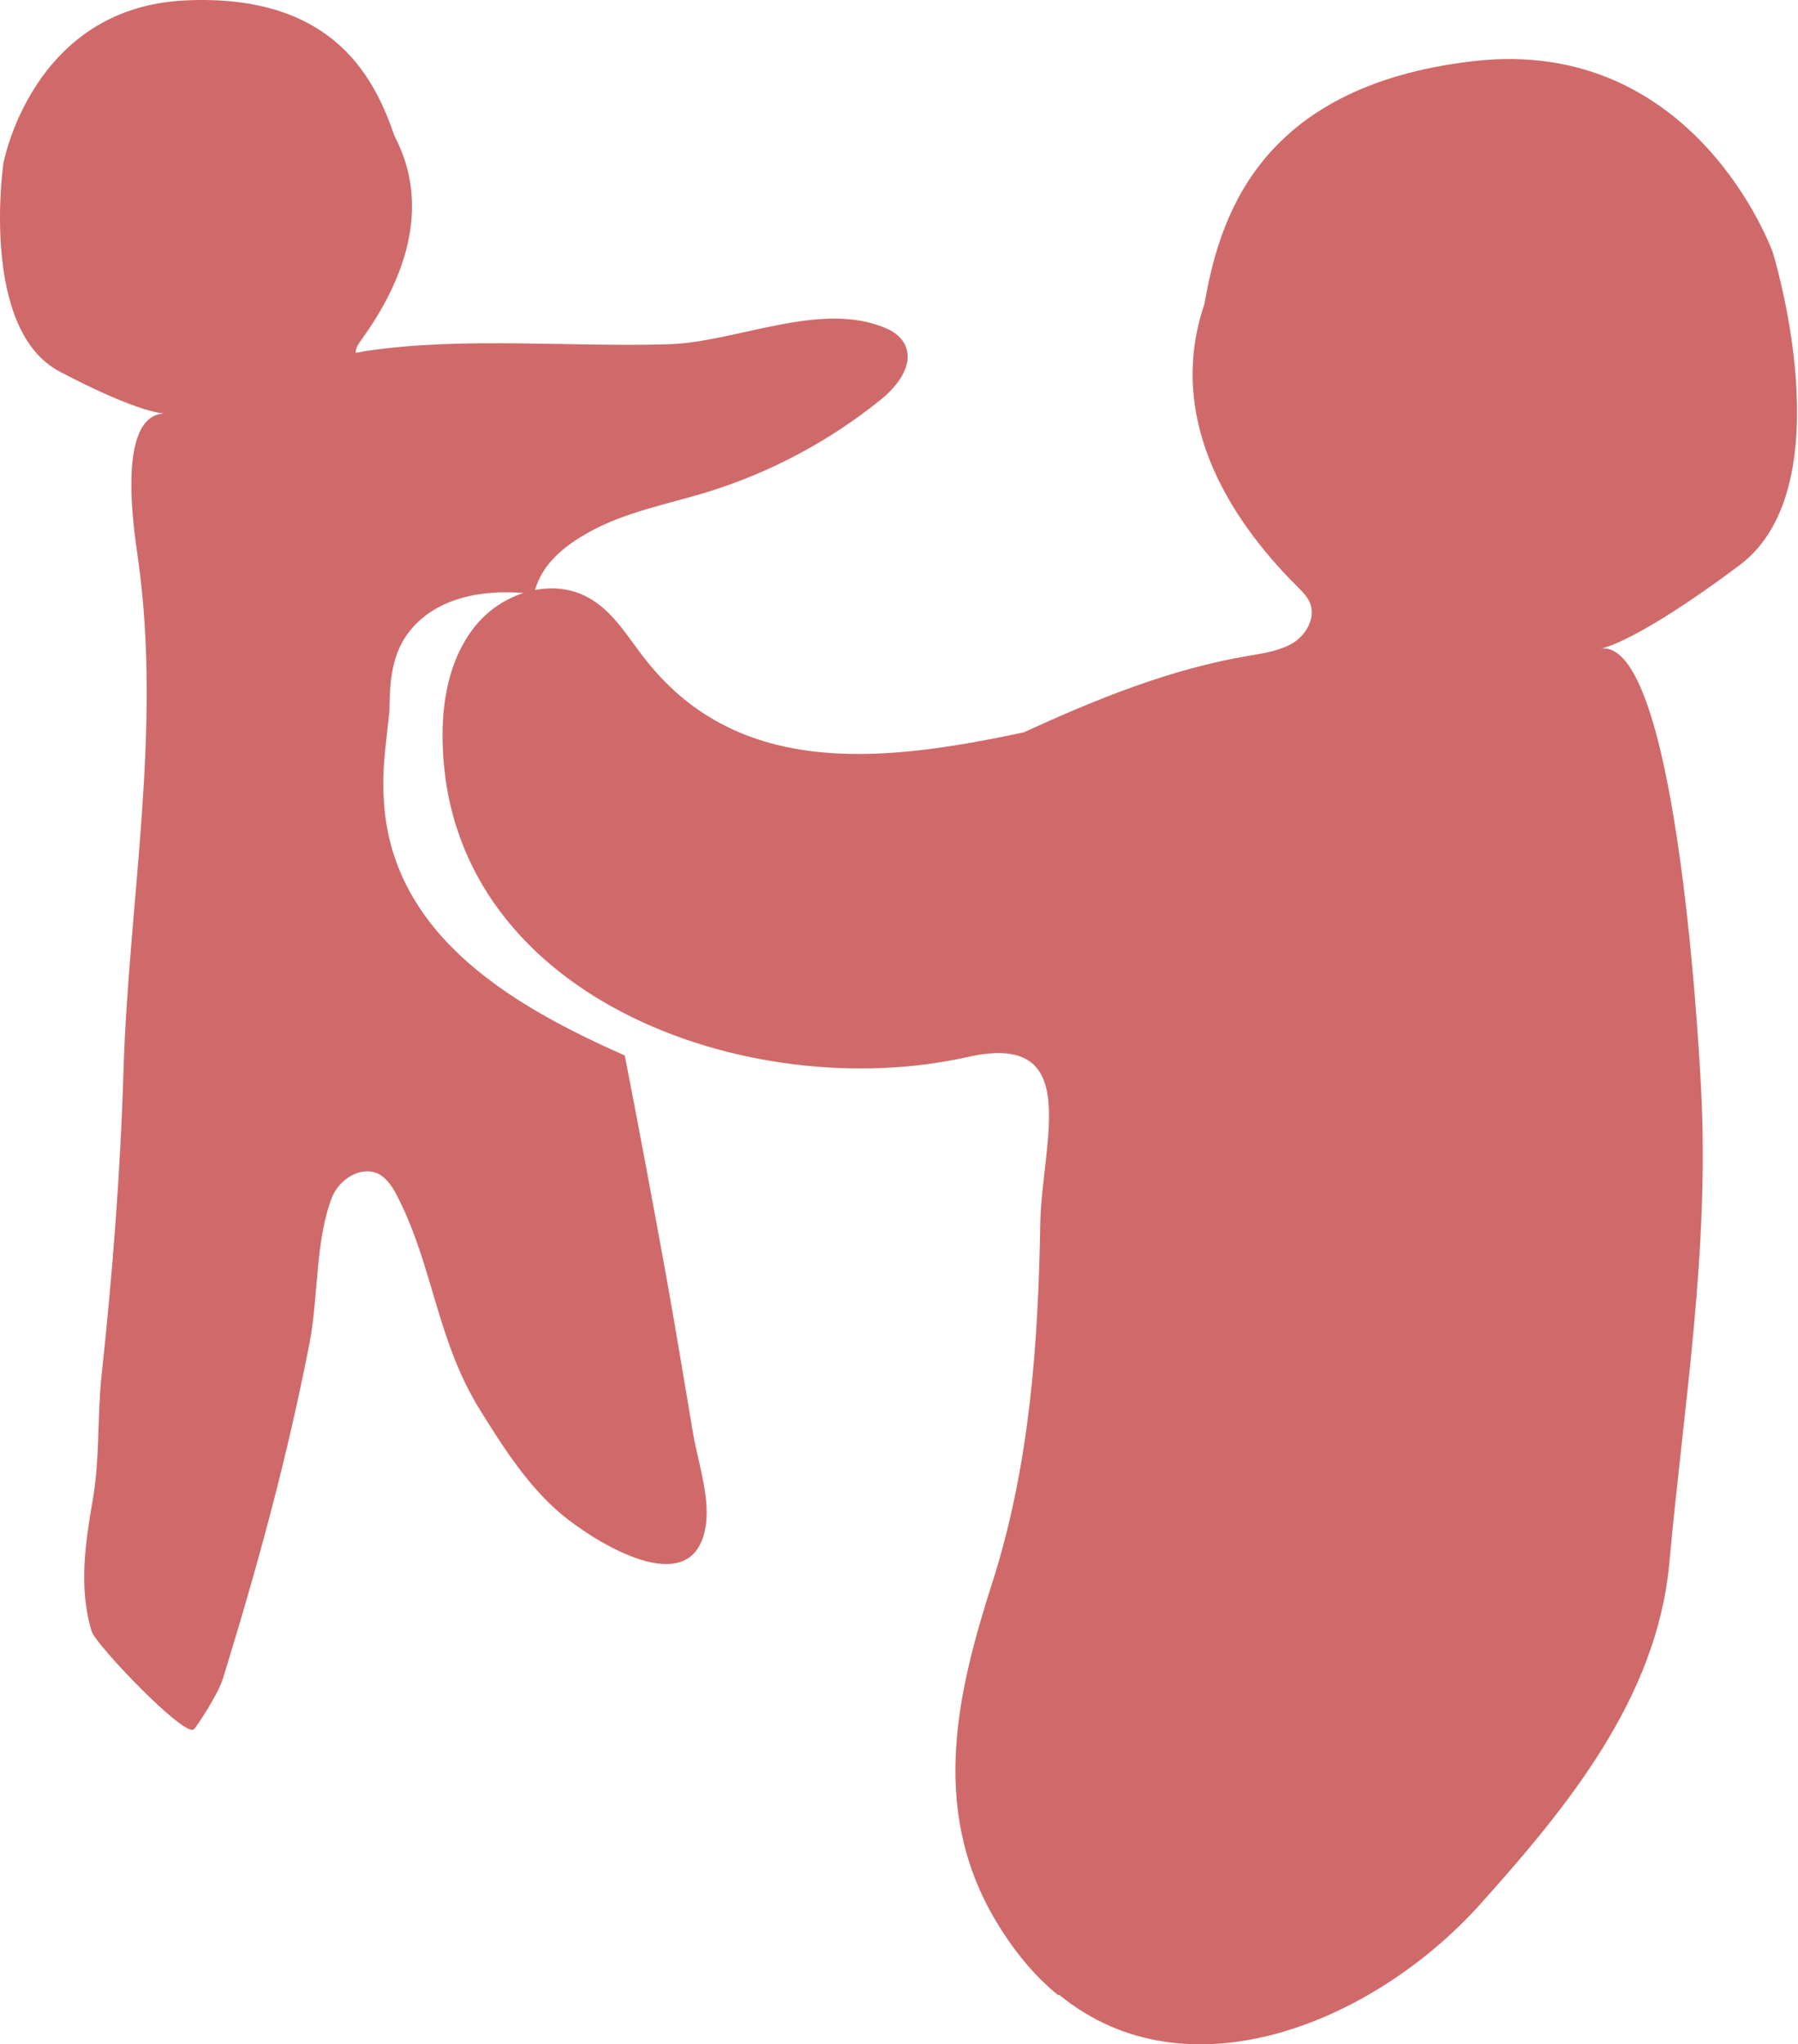 <?xml version="1.0" encoding="iso-8859-1" ?>
<svg width="73" height="83" viewBox="0 0 73 83" fill="none" xmlns="http://www.w3.org/2000/svg">
<path d="M0.137 6.638C0.137 6.638 1.285 0.325 7.495 0.018C13.726 -0.289 15.284 3.42 16.022 5.531C17.538 8.421 16.391 11.414 14.69 13.771C14.587 13.914 14.485 14.058 14.444 14.242C14.444 14.263 14.444 14.304 14.444 14.324C14.607 14.304 14.751 14.263 14.915 14.242C18.83 13.668 23.175 14.099 27.151 13.976C29.918 13.894 33.402 12.152 36.046 13.361C36.354 13.504 36.6 13.709 36.743 13.996C37.133 14.837 36.395 15.738 35.677 16.292C33.628 17.931 31.271 19.182 28.77 19.961C27.11 20.473 25.368 20.78 23.851 21.641C22.498 22.4 21.884 23.22 21.679 24.121C19.977 23.896 17.702 24.101 16.514 25.782C15.878 26.683 15.837 27.79 15.817 28.569C15.817 28.733 15.817 28.876 15.796 28.999L15.714 29.758C15.612 30.66 15.509 31.582 15.591 32.586C15.96 38.202 21.228 41.01 25.368 42.855C25.962 45.909 26.536 48.983 27.09 52.037C27.459 54.127 27.807 56.218 28.155 58.288C28.36 59.436 28.873 60.932 28.627 62.1C28.032 65.031 24.2 62.633 22.826 61.506C21.453 60.358 20.469 58.821 19.526 57.304C17.743 54.476 17.6 51.463 16.165 48.635C15.981 48.266 15.755 47.876 15.386 47.671C14.669 47.302 13.767 47.876 13.48 48.614C12.804 50.336 12.927 52.631 12.578 54.476C11.656 59.211 10.467 63.556 9.053 68.147C8.807 68.905 7.905 70.196 7.885 70.196C7.577 70.647 3.888 66.774 3.724 66.241C3.171 64.437 3.478 62.572 3.786 60.768C4.052 59.149 3.95 57.571 4.114 55.931C4.564 51.77 4.892 47.589 5.015 43.408C5.241 36.501 6.573 29.635 5.61 22.728C5.487 21.826 4.646 16.866 6.676 16.784C6.676 16.784 5.733 16.825 2.453 15.103C-0.847 13.402 0.137 6.638 0.137 6.638Z" fill="#D06A6A"/>
<path d="M42.953 80.997C41.969 80.198 41.087 79.132 40.309 77.779C37.767 73.311 38.874 68.658 40.309 64.19C41.805 59.476 42.153 54.578 42.235 49.679C42.297 46.359 44.018 41.85 39.284 42.915C30.429 44.904 17.968 40.497 17.968 29.839C17.968 28.199 18.337 26.498 19.423 25.268C20.509 24.038 22.415 23.465 23.85 24.244C24.977 24.838 25.592 26.068 26.412 27.031C30.286 31.683 36.209 30.864 41.559 29.736C44.51 28.384 47.523 27.154 50.721 26.621C51.335 26.518 51.991 26.416 52.524 26.088C53.057 25.74 53.426 25.063 53.18 24.469C53.078 24.223 52.893 24.038 52.709 23.854C49.716 20.882 47.38 16.844 48.896 12.356C49.47 9.158 50.864 3.501 59.862 2.477C68.859 1.472 71.975 10.245 71.975 10.245C71.975 10.245 74.926 19.734 70.622 22.952C66.482 26.047 65.068 26.334 64.965 26.334C67.999 25.842 68.941 41.747 69.064 44.186C69.413 50.786 68.368 56.976 67.773 63.493C67.261 68.945 63.654 73.352 60.046 77.369C55.742 82.124 48.199 85.24 43.014 80.997" fill="#D06A6A"/>
</svg>
